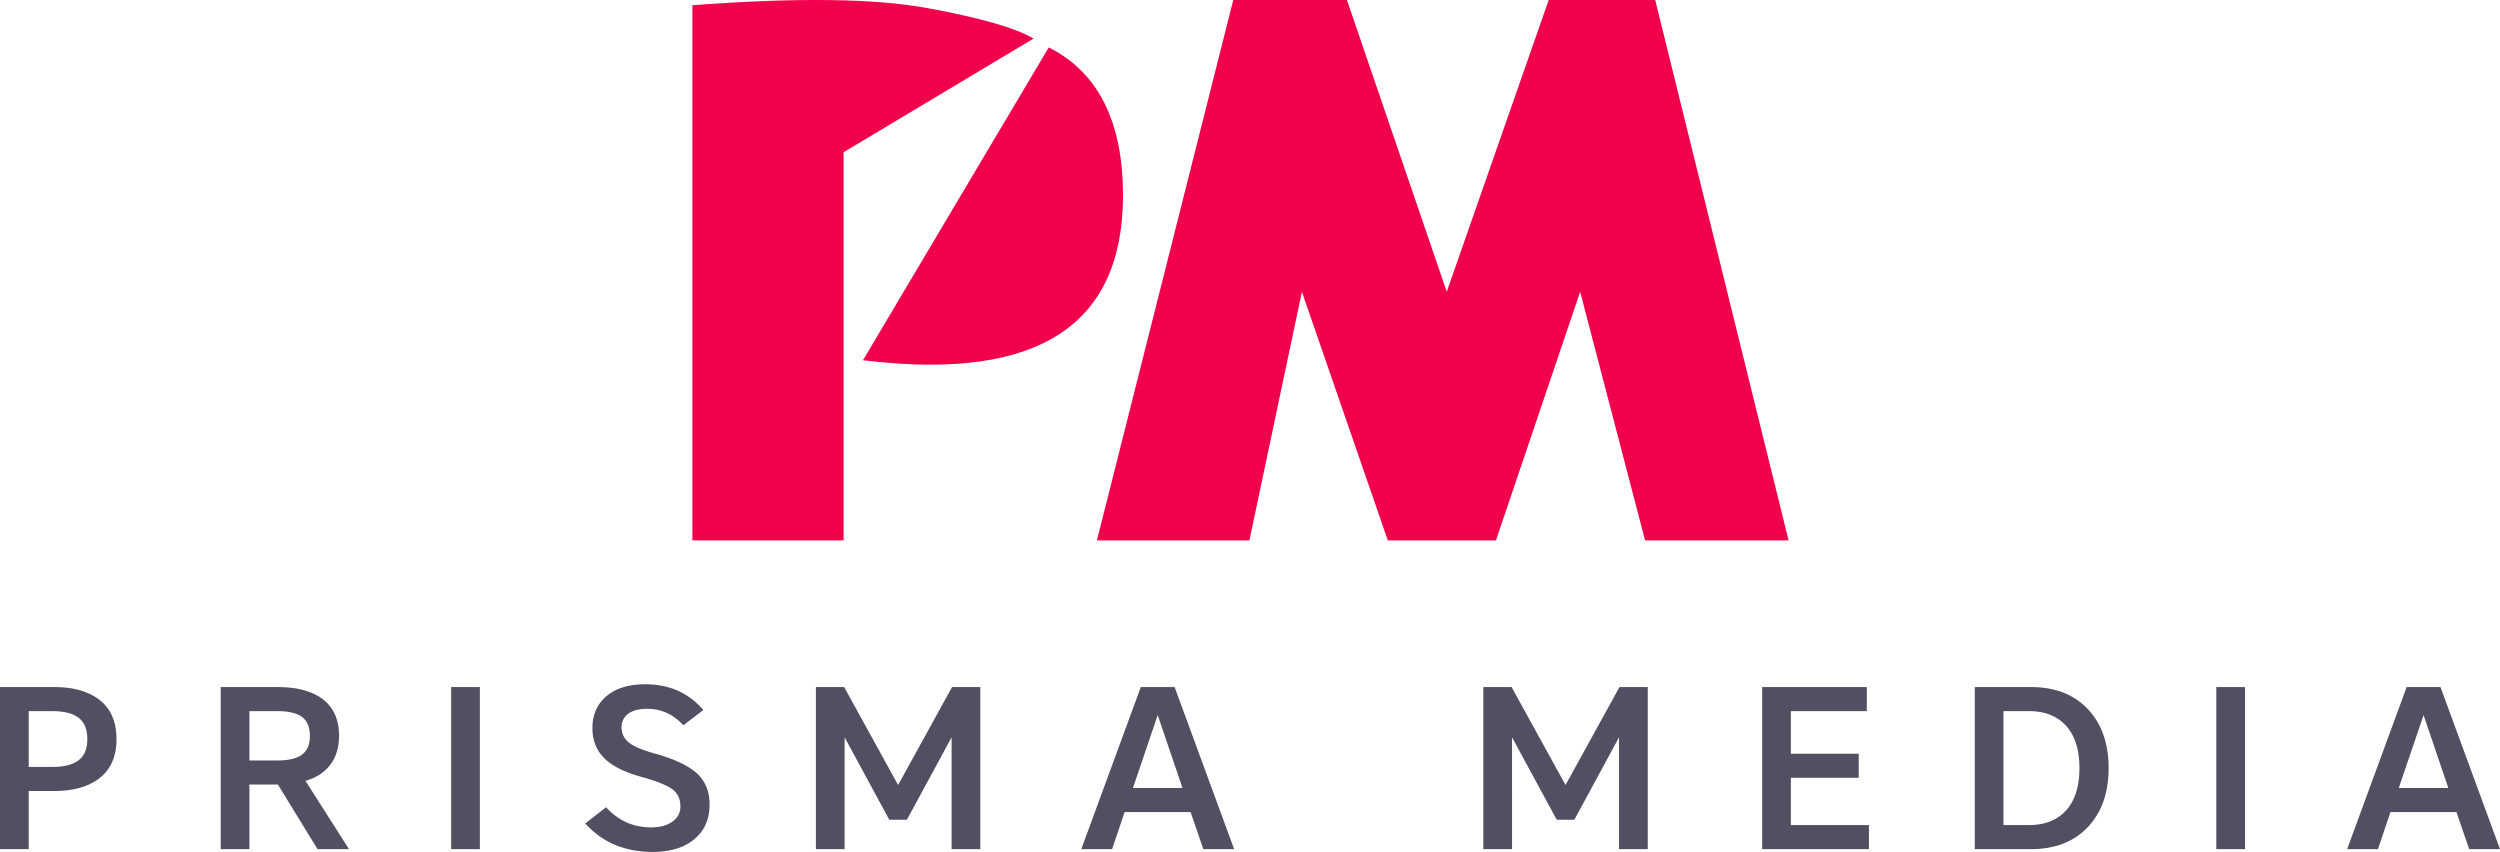 <svg xmlns:xlink="http://www.w3.org/1999/xlink" xmlns="http://www.w3.org/2000/svg" viewBox="0.155 0 161.925 55.18" width="1500" height="511.16"><g xmlns="http://www.w3.org/2000/svg" fill="none"><path fill="#F1004C" d="M60.225.525q5.155.948 6.872 1.974l-12.302 7.36V35h-9.794V.34q10.068-.762 15.224.185M87.395 0l6.466 18.897L100.465 0h6.898L116 35h-9.293l-4.205-16.103L97.047 35h-7.004l-5.564-16.103L81.079 35h-9.877l8.831-35zM68.082 3.073q4.81 2.42 4.81 9.583 0 12.593-16.44 10.723l-.403-.047z"></path><path fill="#505062" d="M7.7 47.875q0 1.65-1.072 2.505t-2.993.855h-1.62V55H.155V44.5h3.48q1.92 0 2.993.855t1.072 2.52m-1.89 0q0-.945-.562-1.38T3.53 46.06H2.015v3.615H3.53q1.155 0 1.718-.435t.562-1.365m16.305-.21q0 1.11-.562 1.86t-1.613 1.05L22.76 55h-2.04l-2.565-4.185H16.31V55h-1.86V44.5h3.66q1.935 0 2.97.803 1.035.802 1.035 2.362m-1.89 0q0-.84-.503-1.223-.502-.381-1.597-.382H16.31v3.195h1.815q1.095 0 1.598-.382.502-.383.502-1.208m9.15-3.165h1.86V55h-1.86zm12.96 9.09q.855 0 1.373-.375.517-.375.517-.975 0-.72-.51-1.11t-2.01-.81q-1.68-.465-2.43-1.23t-.75-1.935q0-1.29.908-2.062.907-.773 2.527-.773 2.31 0 3.75 1.665l-1.29.99q-.99-1.065-2.325-1.065-.826 0-1.252.323a1.04 1.04 0 0 0-.428.877q0 .585.45.967.45.383 1.695.728 1.89.525 2.722 1.275t.833 2.04q0 1.41-.99 2.235t-2.685.825q-2.715 0-4.38-1.845l1.35-1.05q1.185 1.305 2.925 1.305m16.56-.495h-1.14l-2.895-5.34V55H53V44.5h1.83l3.495 6.345L61.82 44.5h1.83V55h-1.86v-7.245zm15.15-8.595h2.19L80.09 55h-1.995l-.825-2.4h-4.275l-.81 2.4H70.19zm1.095 1.815-1.605 4.725h3.21zm26.985 6.78h-1.14l-2.895-5.34V55h-1.86V44.5h1.83l3.495 6.345 3.495-6.345h1.83V55h-1.86v-7.245zM114.29 55V44.5h6.78v1.56h-4.92v2.76h4.395v1.56h-4.395v3.06h5.055V55zm17.4 0h-3.63V44.5h3.63q2.34 0 3.69 1.425t1.35 3.825-1.35 3.825T131.69 55m-1.77-8.94v7.38h1.65q1.545 0 2.407-.952.863-.953.863-2.738t-.863-2.737-2.407-.953zm13.785-1.56h1.86V55h-1.86zm12.33 0h2.19L162.08 55h-1.995l-.825-2.4h-4.275l-.81 2.4h-1.995zm1.095 1.815-1.605 4.725h3.21z"></path></g></svg>